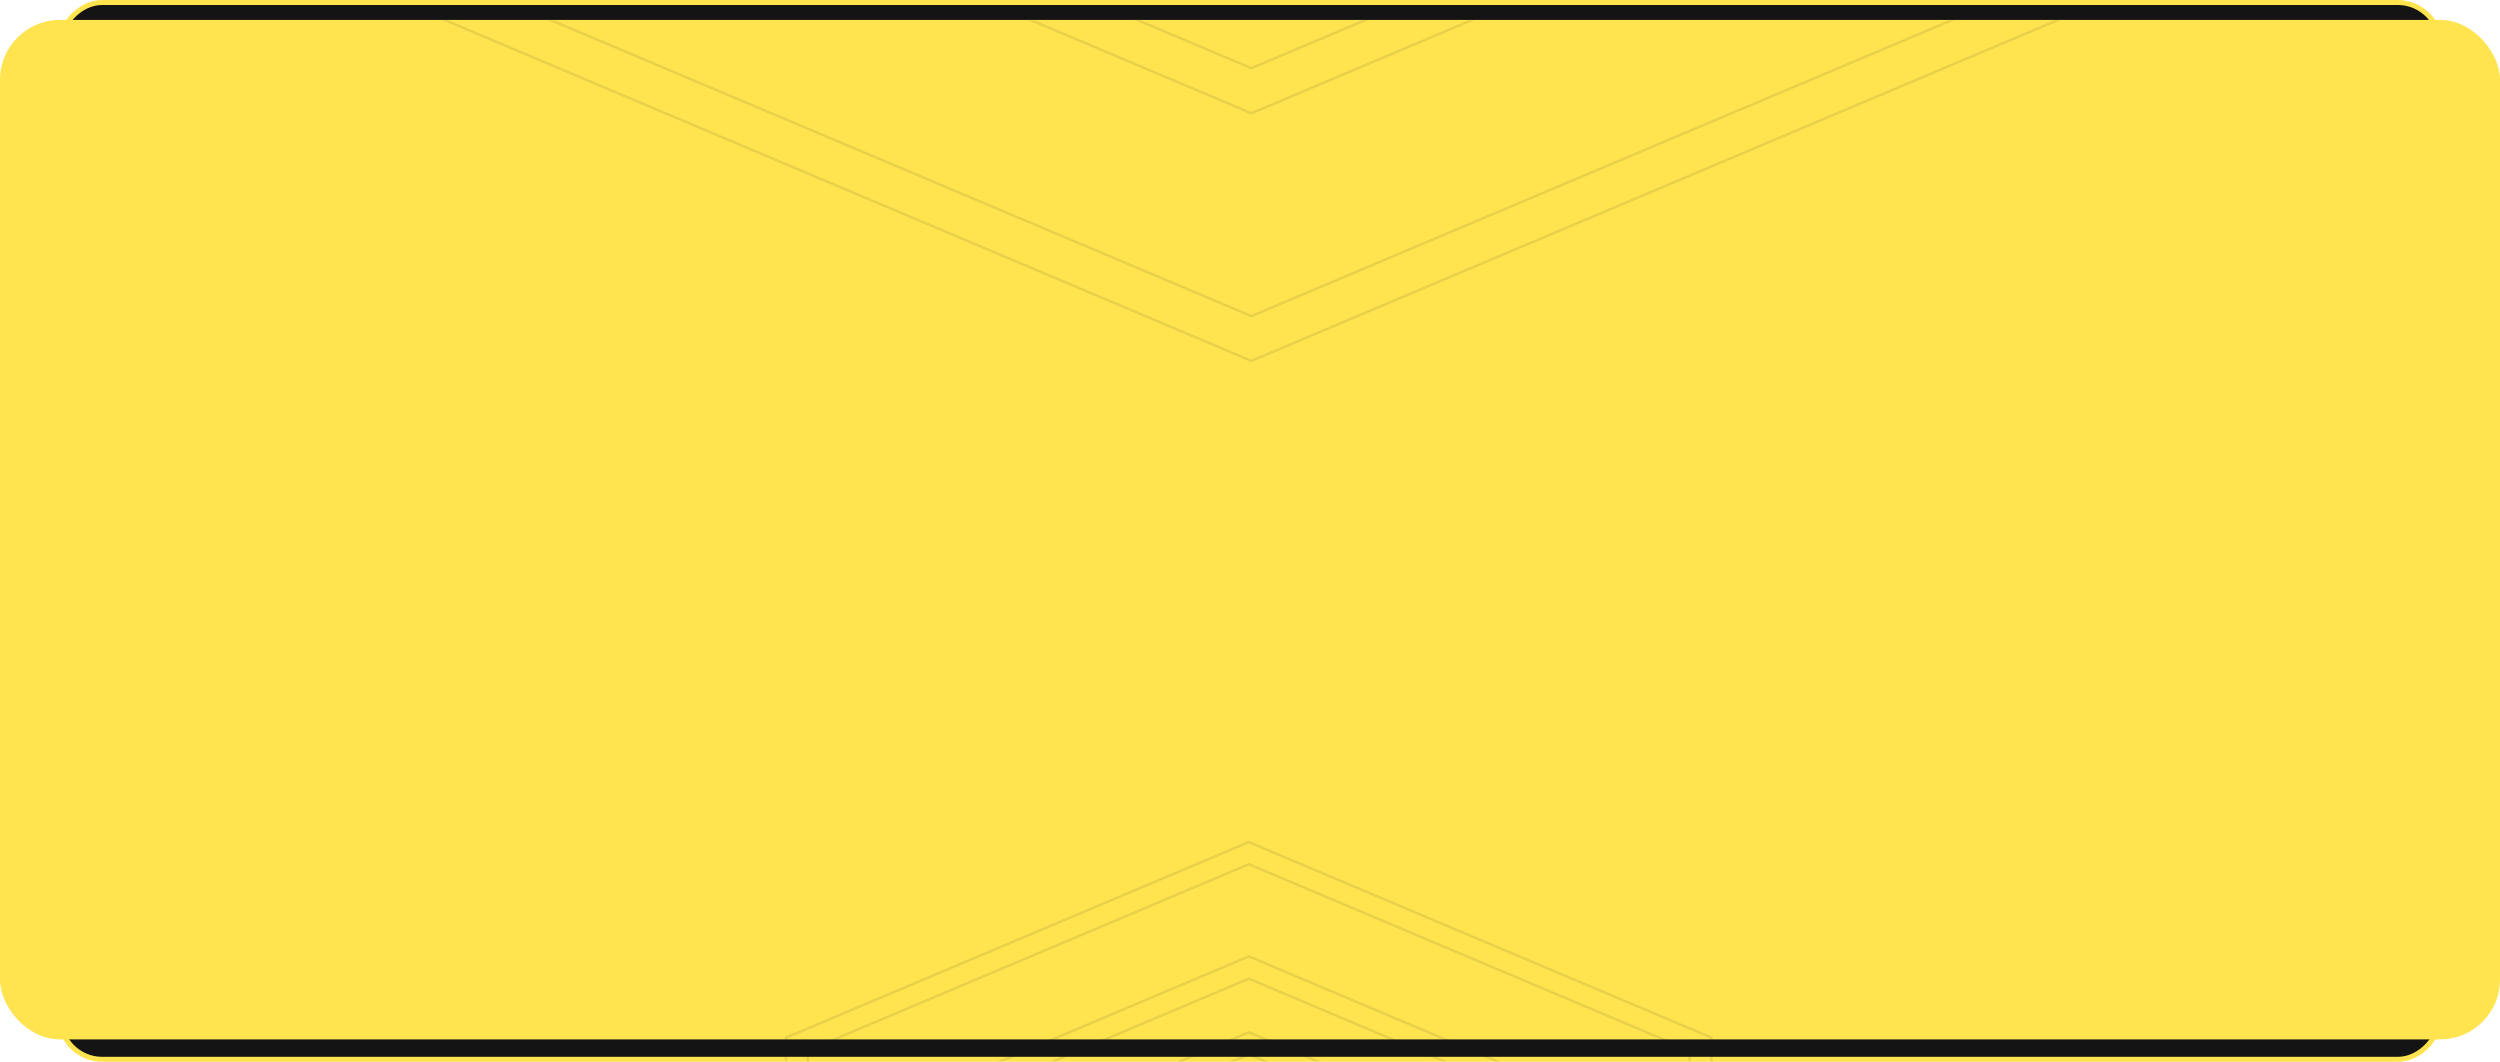 <svg xmlns="http://www.w3.org/2000/svg" width="1003" height="426" fill="none"><rect width="955" height="34" x="1" y="-1" fill="#141414" stroke="#FFE44F" stroke-width="2" rx="17" transform="matrix(1 0 0 -1 23 424)"/><rect width="955" height="34" x="1" y="-1" fill="#141414" stroke="#FFE44F" stroke-width="2" rx="17" transform="matrix(1 0 0 -1 23 34)"/><rect width="1003" height="409" y="8" fill="#FFE44F" rx="24"/><mask id="a" width="1003" height="418" x="0" y="8" maskUnits="userSpaceOnUse" style="mask-type:alpha"><rect width="1003" height="418" y="8" fill="#FFE44F" rx="24"/></mask><g stroke="#141414" stroke-opacity=".1" mask="url(#a)"><path d="m100.795-24.77-.305-.13v-117.434l.694.293 400.873 169.4L902.805-142.04l.695-.294V-24.9l-.305.13-400.943 169.48-.195.082-.195-.082L100.795-24.771zm784.947-91.925L502.252 45.356l-.195.082-.195-.082-383.491-162.051v81.39l383.686 162.133L885.742-35.306v-81.389zM315.668 416.168l-.305.129v54.801l.694-.294 184.966-78.162 184.909 78.162.695.294v-54.801l-.305-.129-185.104-78.244-.194-.083-.195.083-185.161 78.244zm362.222 42.281-176.672-74.656-.195-.082-.194.082-176.672 74.656v-36.991l176.866-74.738 176.867 74.738v36.991z"/><path d="m315.668 492.477-.305.129v54.801l.694-.294 184.966-78.162 184.909 78.162.695.294v-54.801l-.305-.129-185.104-78.244-.194-.083-.195.083-185.161 78.244zm362.222 42.281-176.672-74.656-.195-.082-.194.082-176.672 74.656v-36.991l176.866-74.738 176.867 74.738v36.991z"/></g></svg>